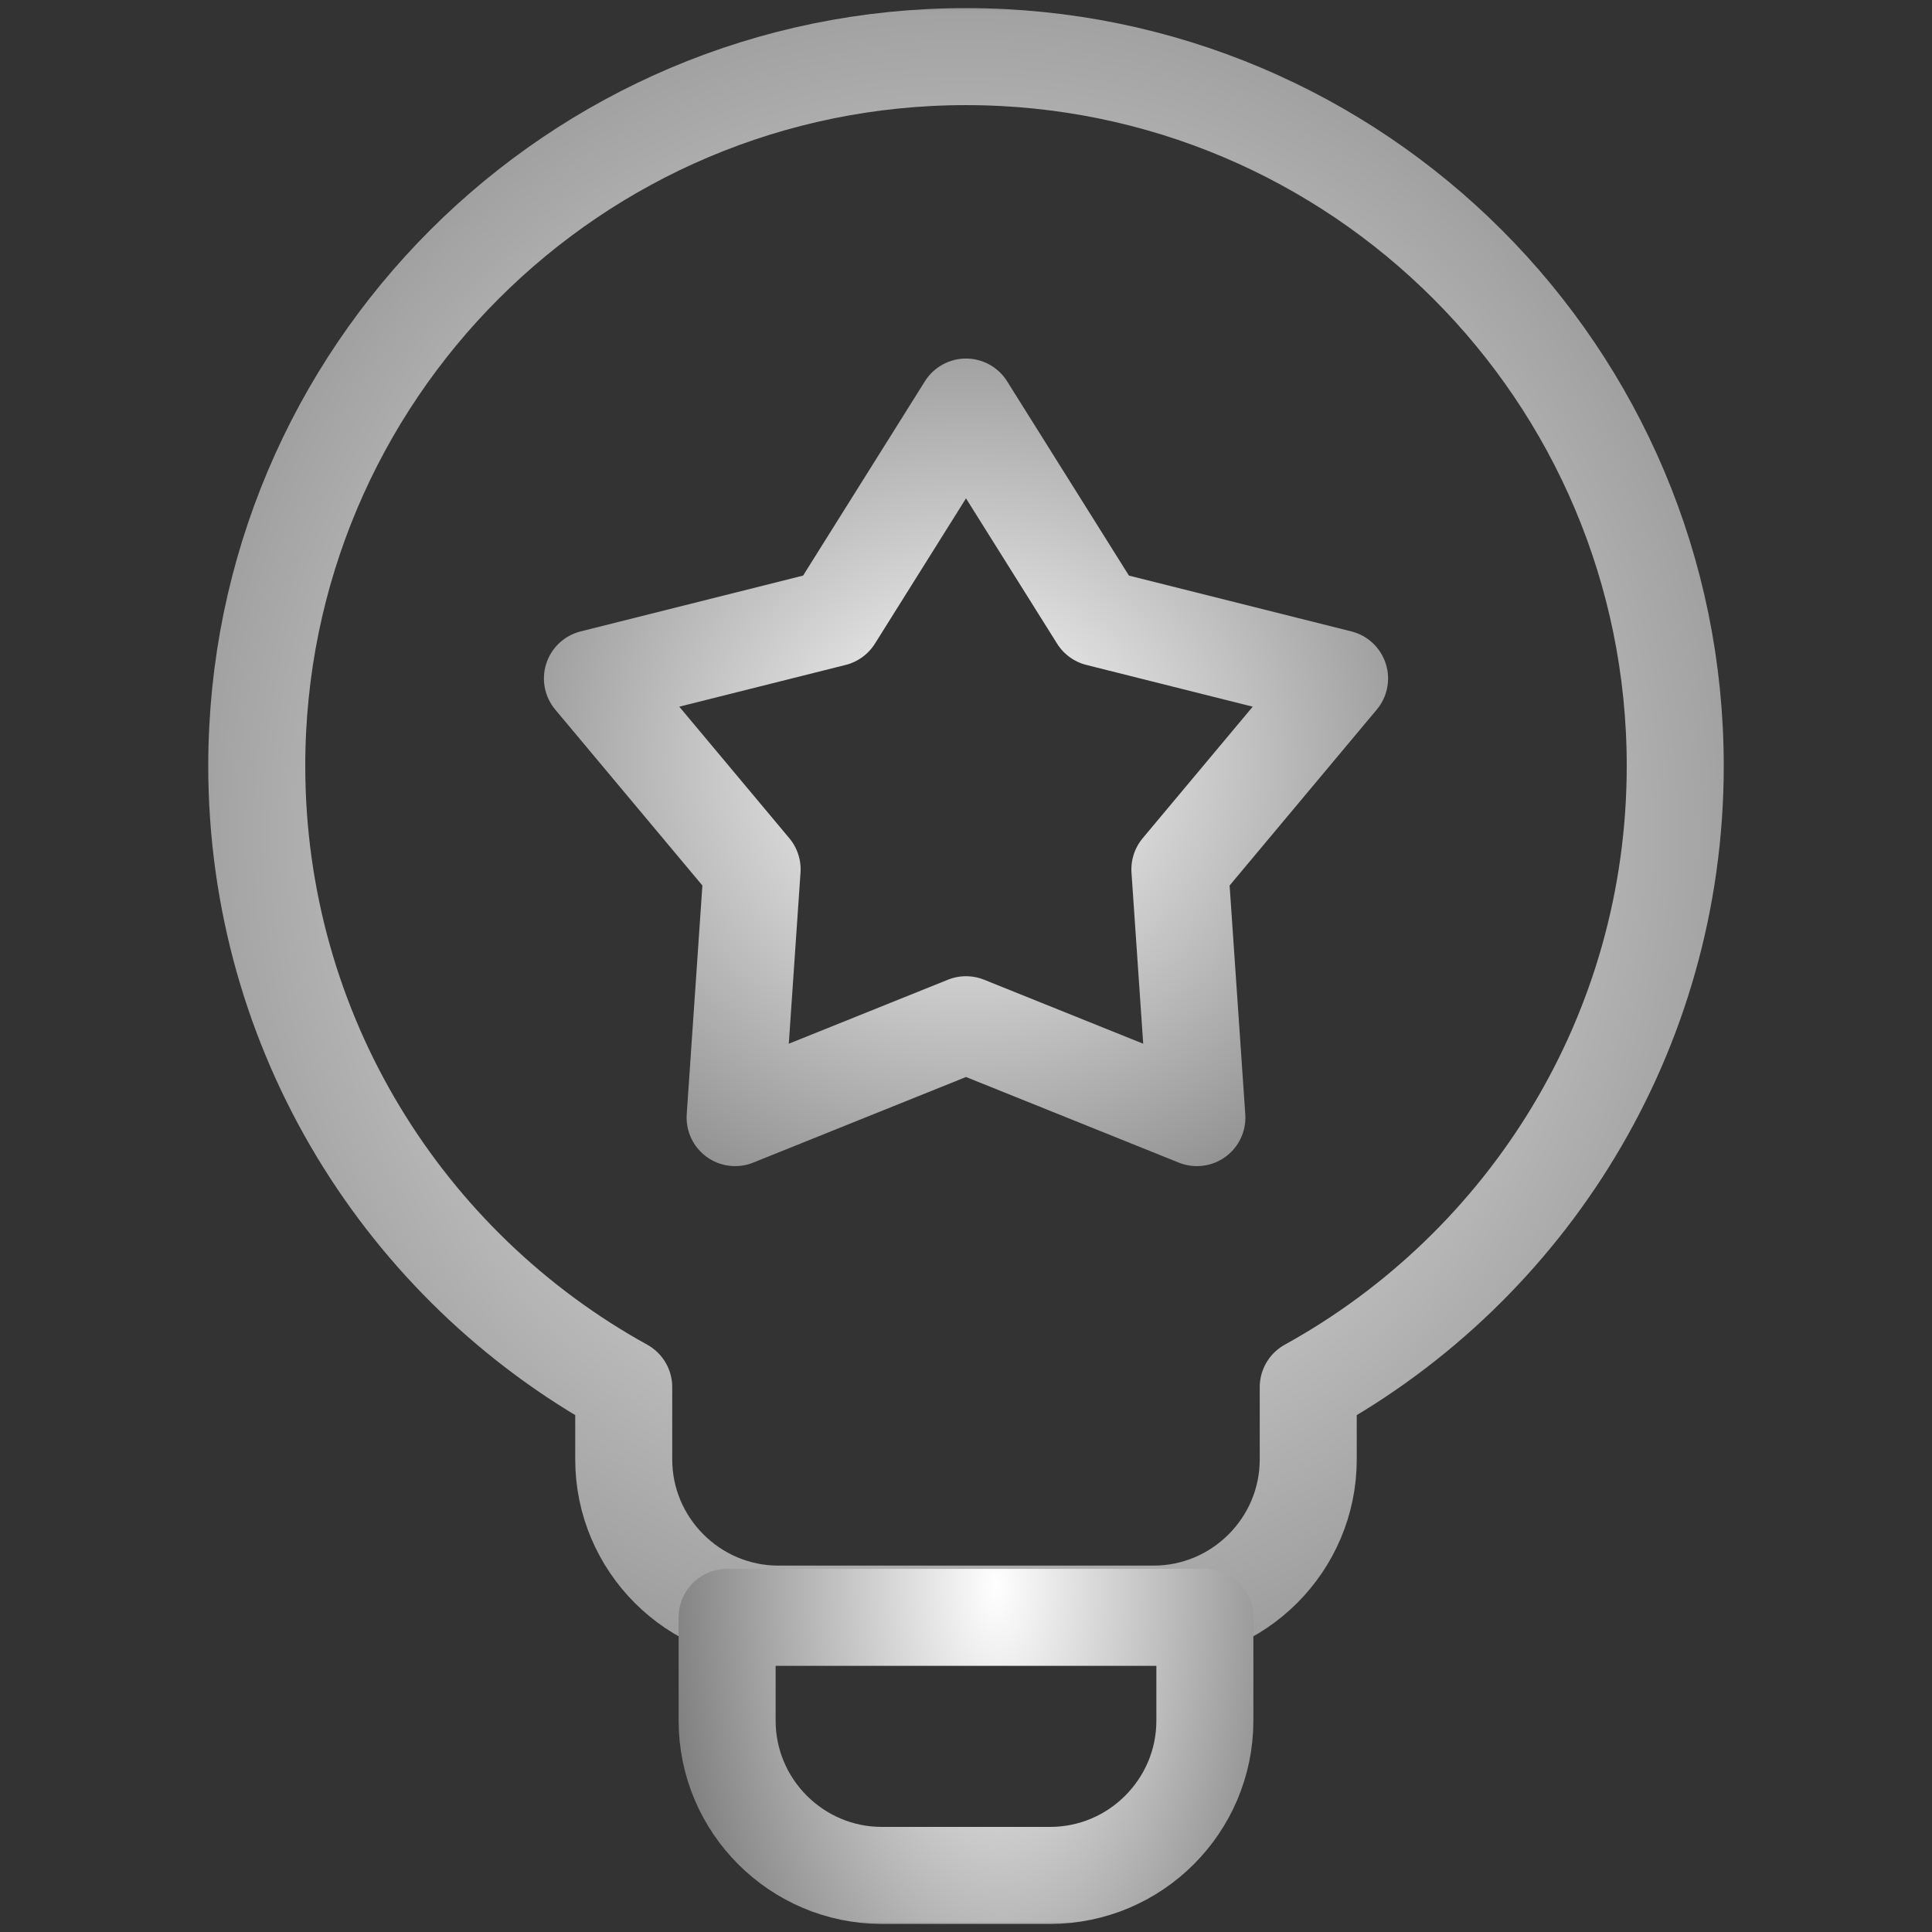 <svg width="89" height="89" viewBox="0 0 89 89" fill="none" xmlns="http://www.w3.org/2000/svg">
<rect x="0" y="0" width="89" height="89" fill="#333333" stroke="none"/>
<g clip-path="url(#clip0_819_11467)">
<path d="M44.5 18.751L50.59 28.464L61.709 31.254L54.353 40.047L55.136 51.484L44.5 47.205L33.864 51.484L34.647 40.047L27.291 31.254L38.411 28.464L44.5 18.751Z" stroke="url(#paint0_radial_819_11467)" stroke-width="4.469" stroke-miterlimit="22.926" stroke-linecap="round" stroke-linejoin="round"/>
<mask id="mask0_819_11467" style="mask-type:luminance" maskUnits="userSpaceOnUse" x="0" y="0" width="89" height="89">
<path d="M86.765 86.766V2.235H2.234V86.766H86.765Z" fill="white" stroke="white" stroke-width="4.469"/>
</mask>
<g mask="url(#mask0_819_11467)">
<path d="M44.5 2.608C62.544 2.608 77.172 17.235 77.172 35.28C77.172 47.606 70.345 58.337 60.266 63.9V67.23C60.266 71.155 57.065 74.356 53.14 74.356H35.86C31.935 74.356 28.733 71.155 28.733 67.23V63.9C18.655 58.337 11.828 47.606 11.828 35.28C11.828 17.235 26.456 2.608 44.5 2.608Z" stroke="url(#paint1_radial_819_11467)" stroke-width="4.469" stroke-miterlimit="22.926" stroke-linecap="round" stroke-linejoin="round"/>
<path d="M33.496 74.505H55.504V79.266C55.504 83.191 52.302 86.393 48.377 86.393H40.623C36.697 86.393 33.496 83.191 33.496 79.266V74.505Z" stroke="url(#paint2_radial_819_11467)" stroke-width="4.469" stroke-miterlimit="22.926" stroke-linecap="round" stroke-linejoin="round"/>
</g>
</g>
<defs>
<radialGradient id="paint0_radial_819_11467" cx="0" cy="0" r="1" gradientUnits="userSpaceOnUse" gradientTransform="translate(44.5 35.117) rotate(-0.829) scale(31.387 29.851)">
<stop stop-color="white"/>
<stop offset="1" stop-color="#696969"/>
</radialGradient>
<radialGradient id="paint1_radial_819_11467" cx="0" cy="0" r="1" gradientUnits="userSpaceOnUse" gradientTransform="translate(44.5 38.482) rotate(-1.982) scale(56.244 61.757)">
<stop stop-color="white"/>
<stop offset="1" stop-color="#696969"/>
</radialGradient>
<radialGradient id="paint2_radial_819_11467" cx="0" cy="0" r="1" gradientUnits="userSpaceOnUse" gradientTransform="translate(45.905 73.074) rotate(89.193) scale(33.261 17.966)">
<stop stop-color="white"/>
<stop offset="1" stop-color="#696969"/>
</radialGradient>
<clipPath id="clip0_819_11467">
<rect width="89" height="89" fill="white"/>
</clipPath>
</defs>
</svg>
